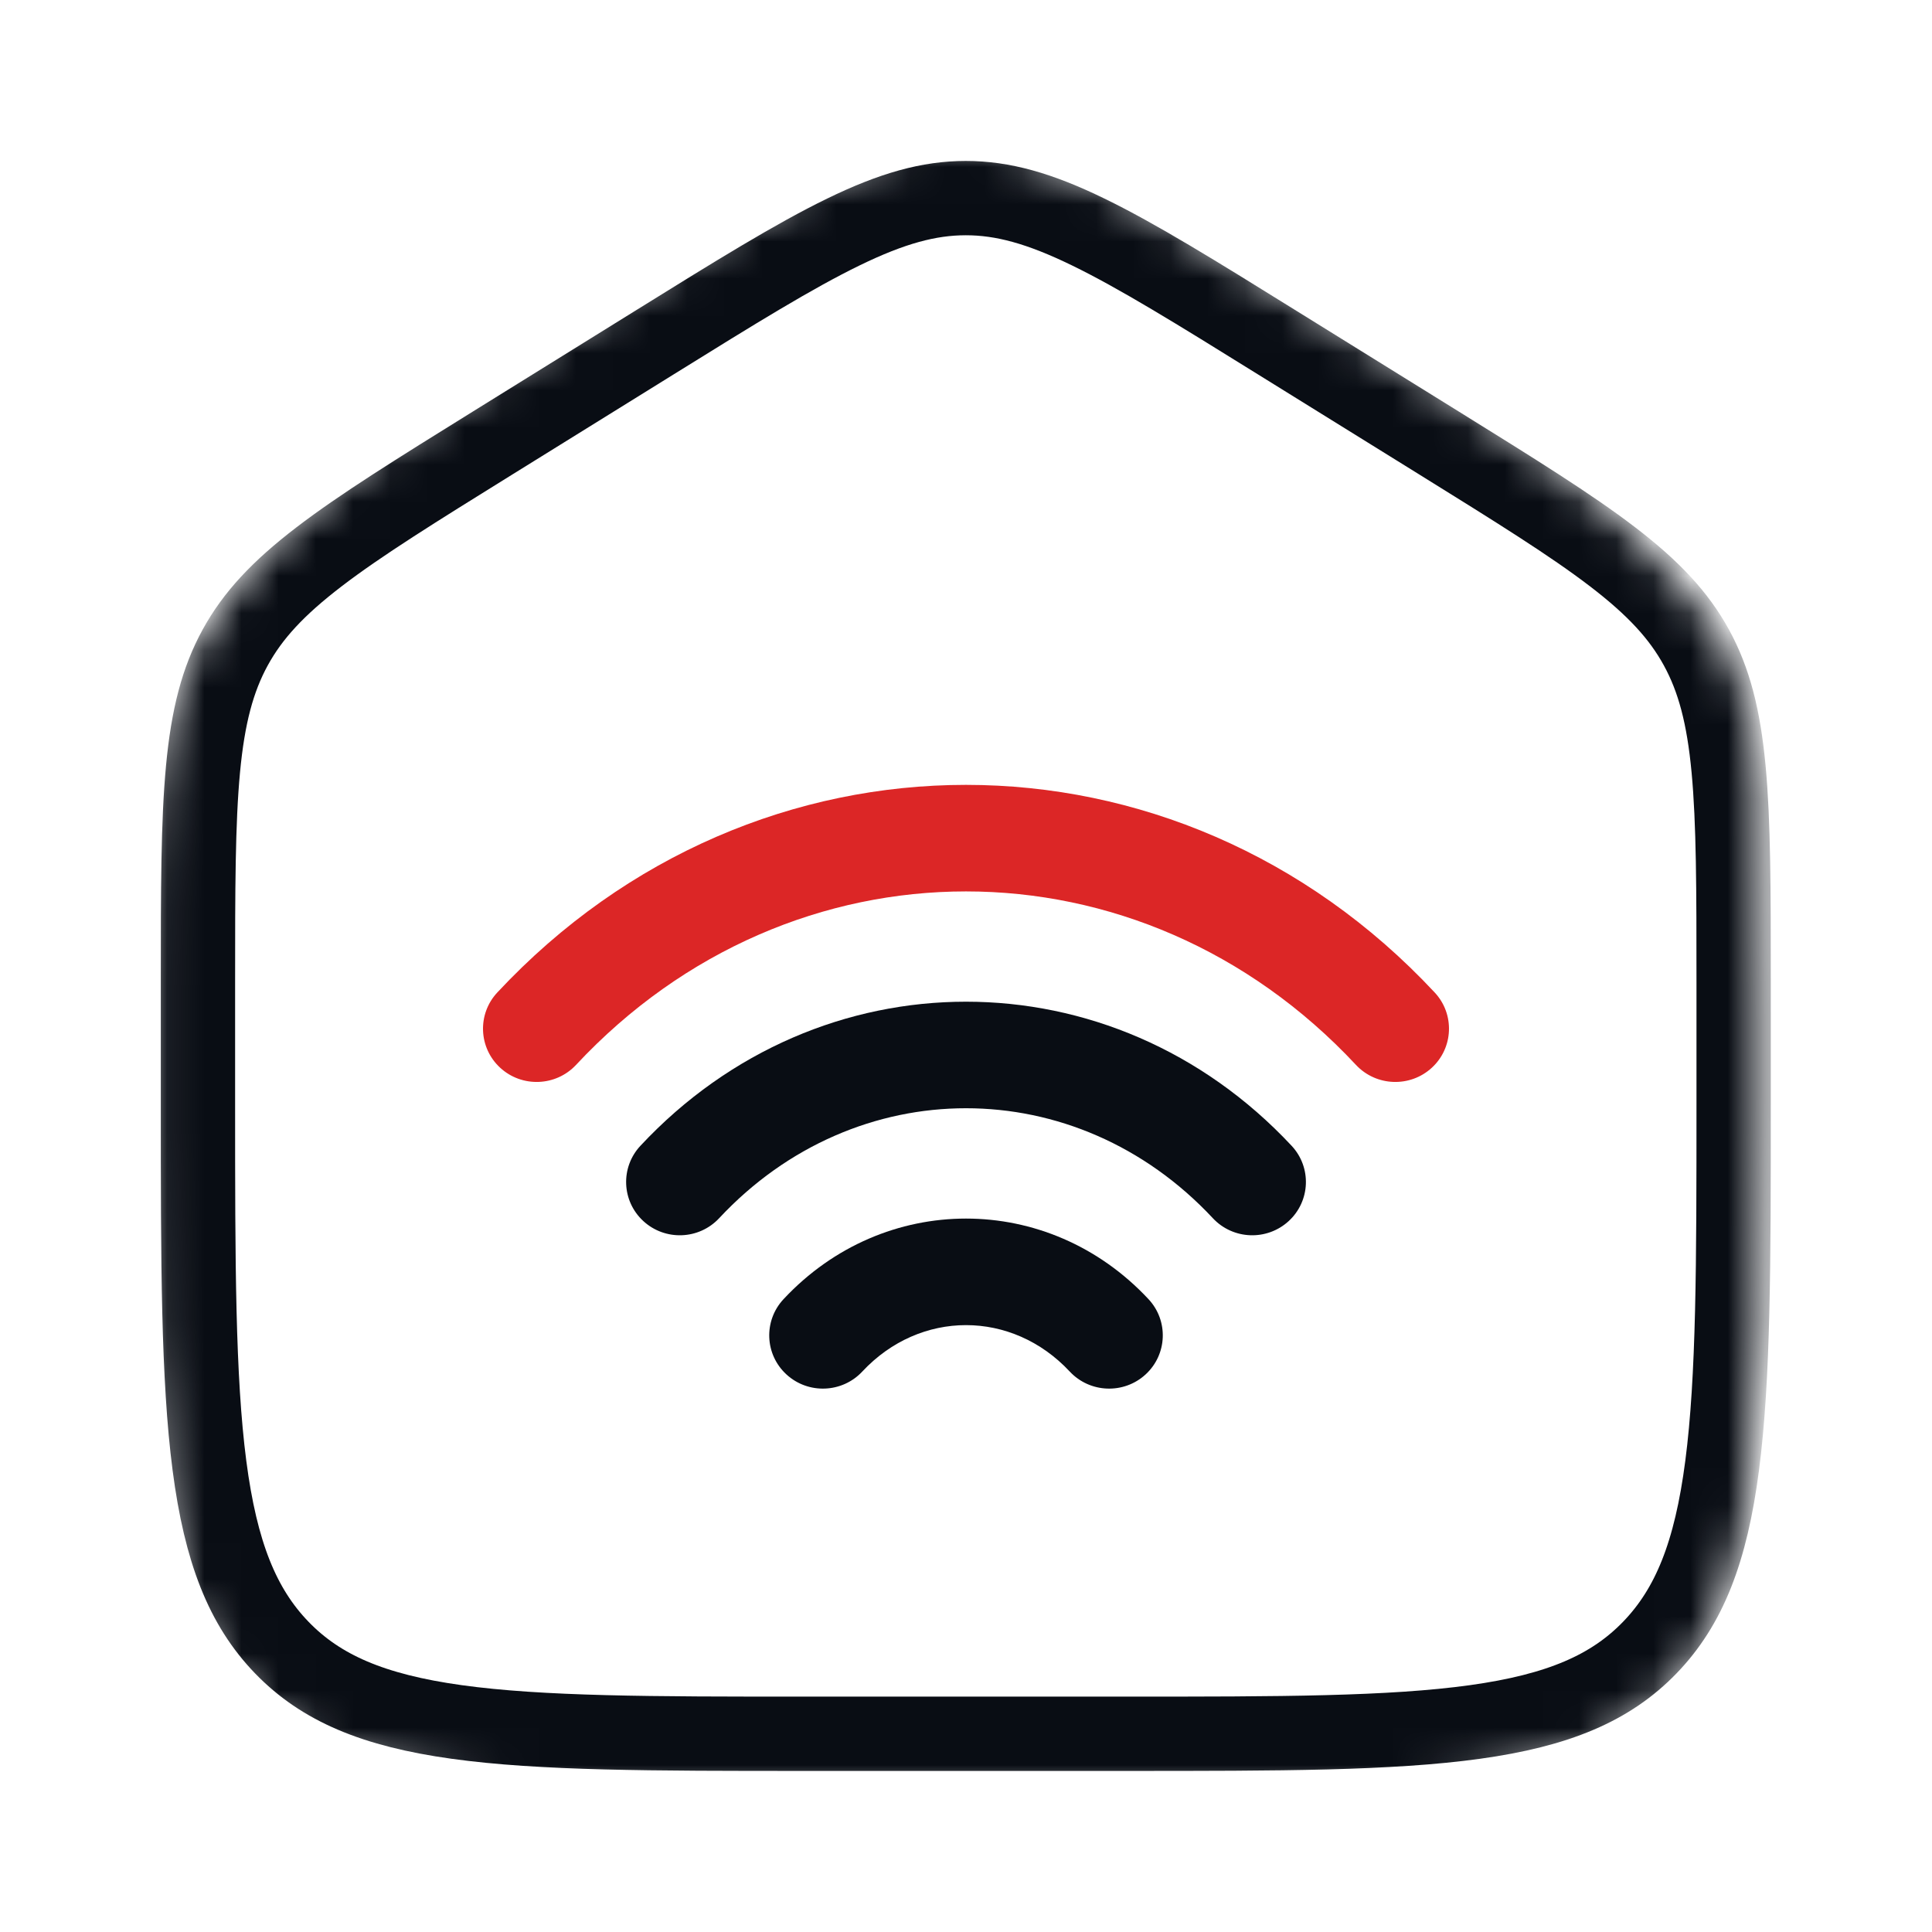 <svg width="52" height="52" viewBox="0 0 52 52" fill="none" xmlns="http://www.w3.org/2000/svg">
<mask id="mask0_1244_39421" style="mask-type:alpha" maskUnits="userSpaceOnUse" x="4" y="3" width="44" height="46">
<path d="M30.062 48.208H21.396C13.225 48.208 9.139 48.208 6.601 45.583C4.062 42.957 4.062 38.731 4.062 30.279V26.983C4.062 22.025 4.062 19.546 5.187 17.491C6.312 15.436 8.368 13.16 12.478 10.609L16.811 7.92C21.156 5.223 23.329 3.875 25.729 3.875C28.13 3.875 30.302 5.223 34.647 7.92L38.98 10.609C43.091 13.16 45.374 15.436 46.499 17.491C47.624 19.546 47.396 22.025 47.396 26.983V30.279C47.396 38.731 47.396 42.957 44.857 45.583C42.319 48.208 38.233 48.208 30.062 48.208Z" fill="url(#paint0_linear_1244_39421)"/>
</mask>
<g mask="url(#mask0_1244_39421)">
<path d="M21.662 46.665C17.547 46.665 14.565 46.663 12.29 46.347C10.047 46.035 8.639 45.435 7.585 44.345C6.527 43.25 5.941 41.78 5.637 39.444C5.33 37.082 5.328 33.989 5.328 29.736V26.441C5.328 23.943 5.329 22.138 5.464 20.699C5.598 19.28 5.856 18.294 6.33 17.428C6.803 16.564 7.485 15.831 8.587 14.987C9.707 14.129 11.199 13.202 13.271 11.916L17.604 9.227C19.794 7.867 21.373 6.889 22.702 6.243C24.011 5.606 25 5.332 25.995 5.332C26.989 5.332 27.979 5.606 29.287 6.243C30.616 6.889 32.196 7.867 34.385 9.227L38.719 11.916C40.79 13.202 42.283 14.129 43.403 14.987C44.505 15.831 45.186 16.564 45.659 17.428C46.133 18.294 46.392 19.28 46.525 20.699C46.66 22.138 46.661 23.943 46.661 26.441V29.736C46.661 33.989 46.66 37.082 46.352 39.444C46.049 41.78 45.463 43.25 44.404 44.345C43.35 45.435 41.943 46.035 39.7 46.347C37.425 46.663 34.443 46.665 30.328 46.665H21.662Z" stroke="#090D14" stroke-width="2"/>
</g>
<path d="M15.504 28.662C21.314 22.436 30.686 22.436 36.496 28.662C37.038 29.242 37.952 29.277 38.537 28.739C39.122 28.201 39.157 27.294 38.615 26.713C31.662 19.262 20.338 19.262 13.385 26.713C12.843 27.294 12.878 28.201 13.463 28.739C14.048 29.277 14.962 29.242 15.504 28.662Z" fill="#DC2626"/>
<path d="M19.356 32.788C23.039 28.842 28.961 28.842 32.644 32.788C33.187 33.369 34.1 33.404 34.686 32.865C35.271 32.327 35.306 31.42 34.764 30.839C29.937 25.668 22.063 25.668 17.237 30.839C16.695 31.42 16.73 32.327 17.315 32.865C17.9 33.404 18.814 33.369 19.356 32.788Z" fill="#090D14"/>
<path d="M23.208 36.916C24.764 35.249 27.237 35.249 28.793 36.916C29.335 37.496 30.249 37.531 30.834 36.993C31.419 36.455 31.454 35.548 30.912 34.967C28.213 32.075 23.788 32.075 21.089 34.967C20.547 35.548 20.581 36.455 21.167 36.993C21.752 37.531 22.666 37.496 23.208 36.916Z" fill="#090D14"/>
<defs>
<linearGradient id="paint0_linear_1244_39421" x1="13.919" y1="12.641" x2="29.959" y2="49.134" gradientUnits="userSpaceOnUse">
<stop stop-color="#5CEFC5"/>
<stop offset="1" stop-color="#03B8B0"/>
</linearGradient>
</defs>
</svg>
